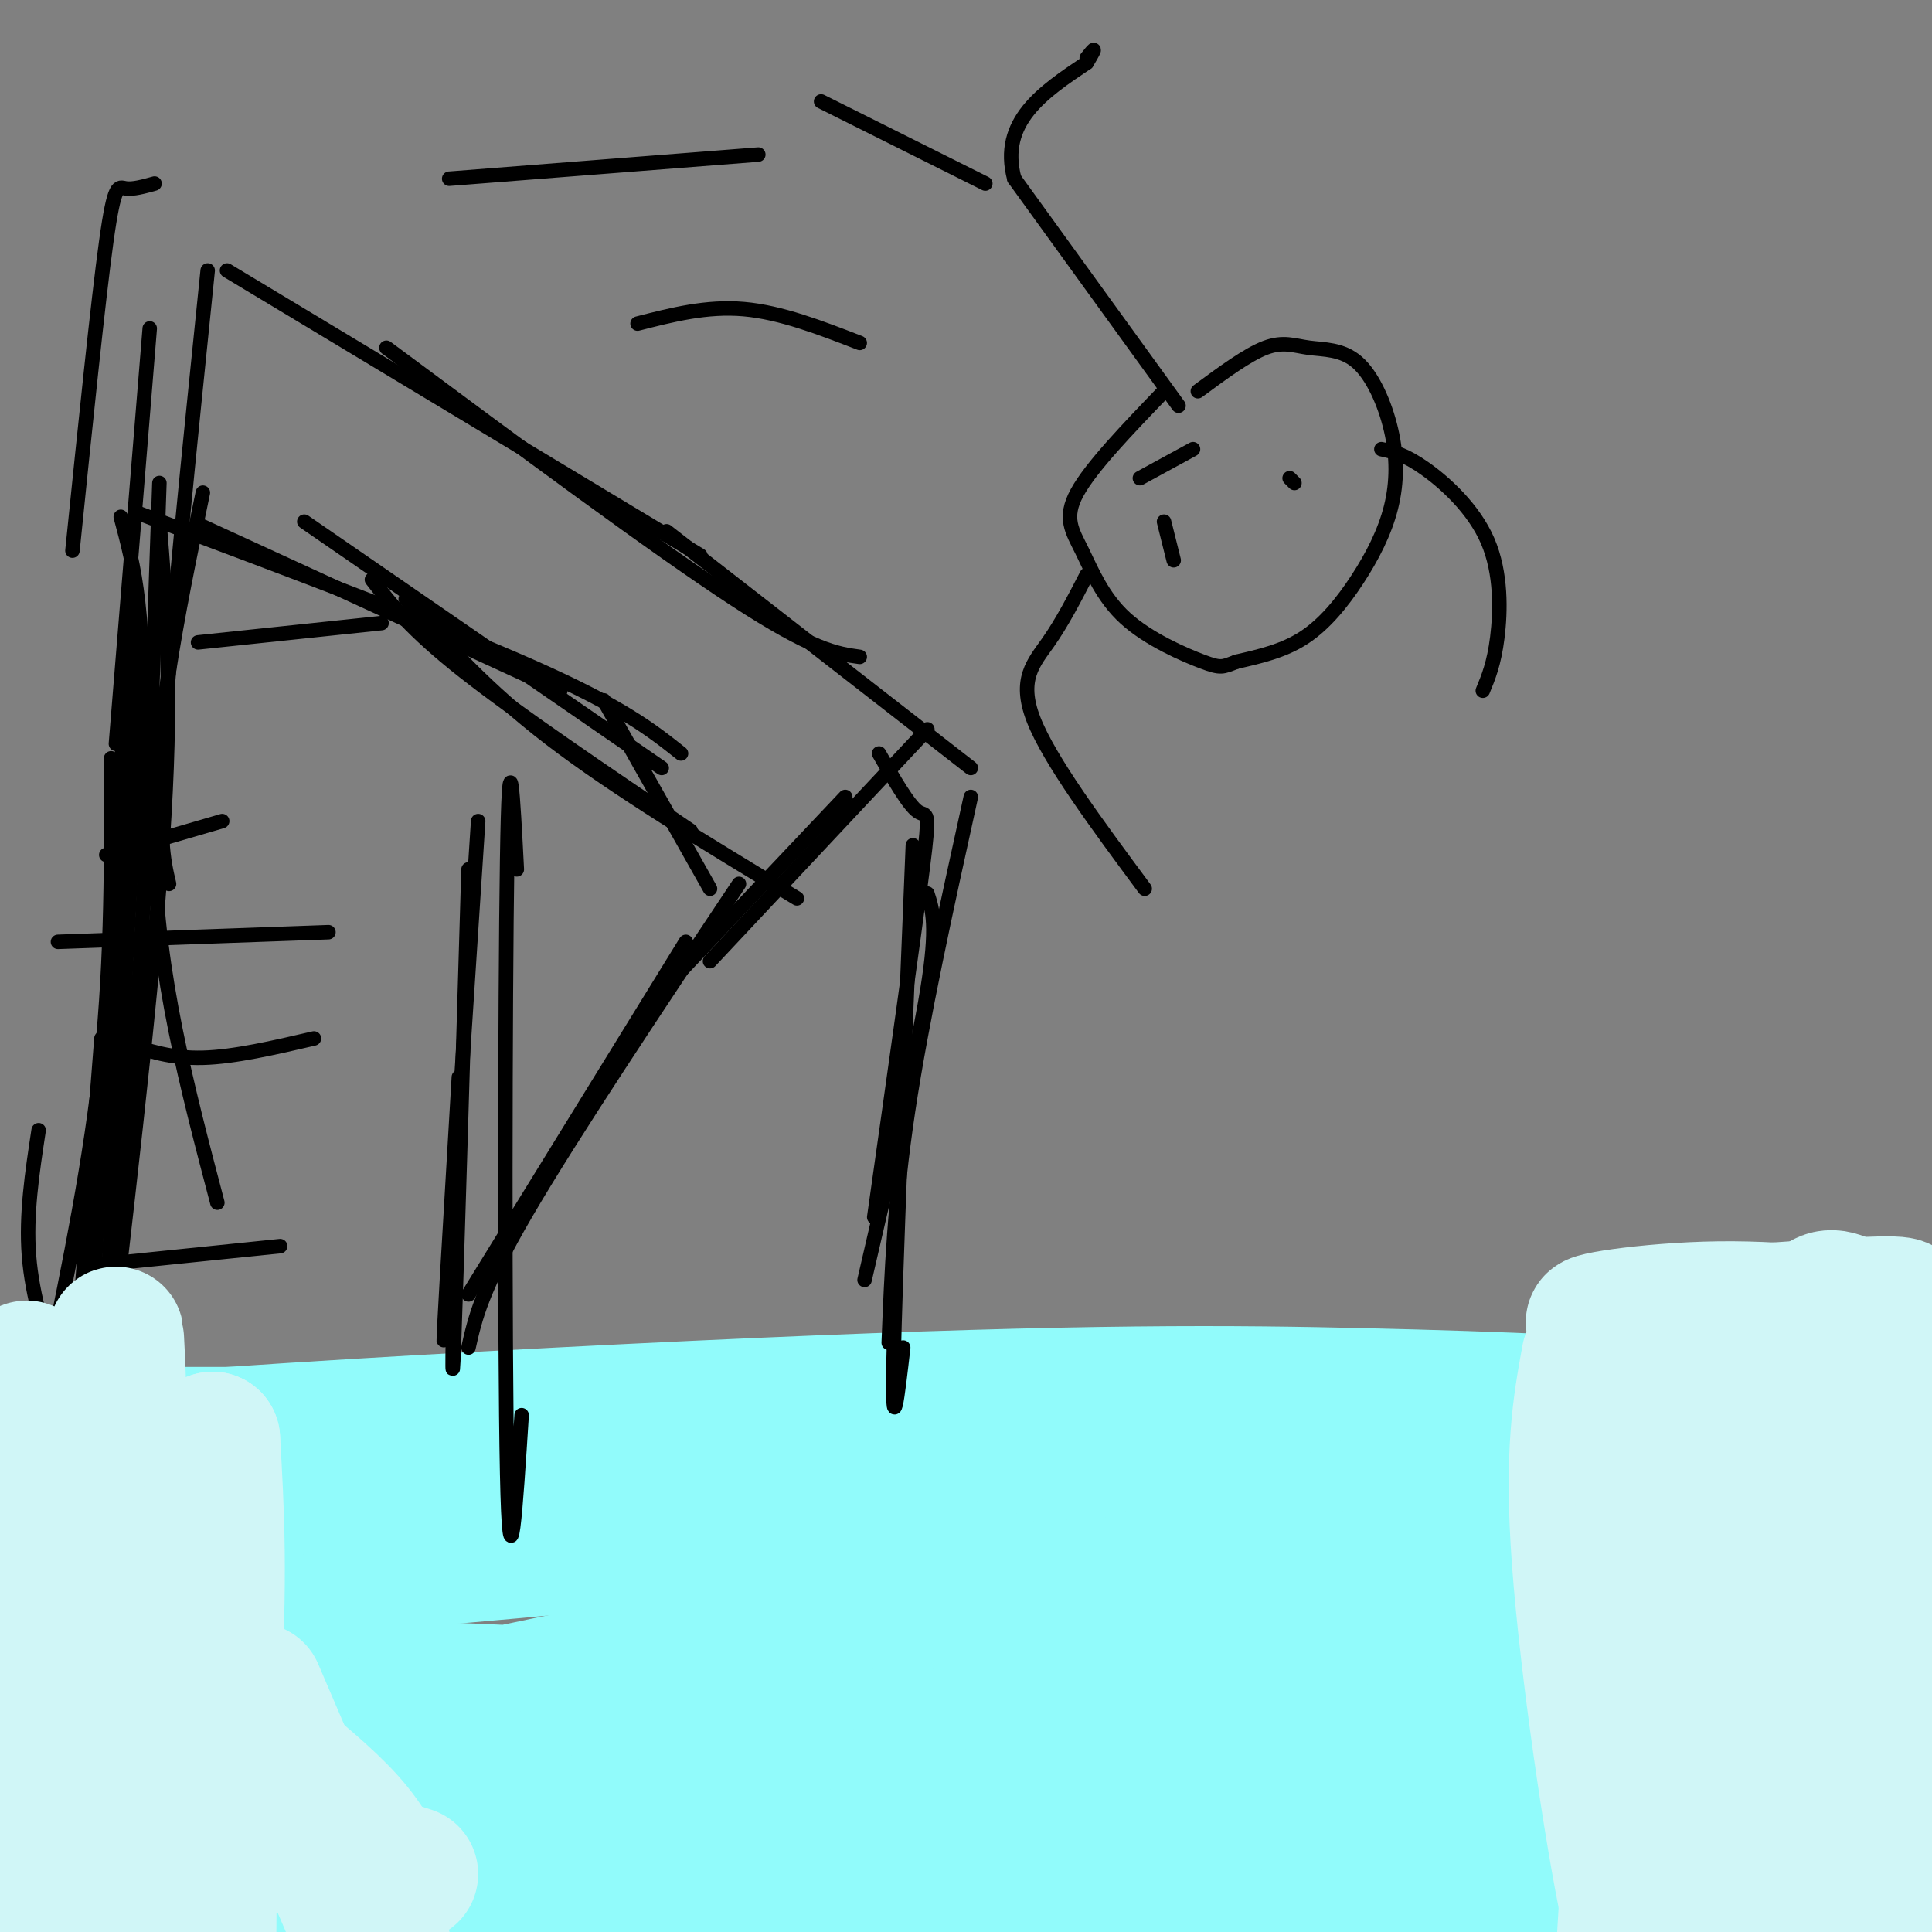 <svg viewBox='0 0 400 400' version='1.1' xmlns='http://www.w3.org/2000/svg' xmlns:xlink='http://www.w3.org/1999/xlink'><rect x="0" y="0" width="400" height="400" fill="#808080" stroke="none"/><g fill='none' stroke='#91FBFB' stroke-width='28' stroke-linecap='round' stroke-linejoin='round'><path d='M360,298c-160.713,2.860 -321.426,5.719 -349,4c-27.574,-1.719 77.990,-8.018 146,-11c68.010,-2.982 98.464,-2.649 126,-2c27.536,0.649 52.153,1.614 77,4c24.847,2.386 49.923,6.193 75,10'/><path d='M435,303c14.013,2.604 11.546,4.113 18,6c6.454,1.887 21.829,4.153 -8,3c-29.829,-1.153 -104.861,-5.724 -181,-3c-76.139,2.724 -153.384,12.742 -195,15c-41.616,2.258 -47.604,-3.246 -53,-6c-5.396,-2.754 -10.201,-2.759 -15,-5c-4.799,-2.241 -9.593,-6.716 -10,-9c-0.407,-2.284 3.571,-2.375 1,-4c-2.571,-1.625 -11.692,-4.784 10,-4c21.692,0.784 74.198,5.510 114,7c39.802,1.490 66.901,-0.255 94,-2'/><path d='M210,301c51.047,0.723 131.663,3.532 147,3c15.337,-0.532 -34.607,-4.405 -106,-2c-71.393,2.405 -164.237,11.089 -211,14c-46.763,2.911 -47.445,0.048 -54,-3c-6.555,-3.048 -18.984,-6.281 -18,-9c0.984,-2.719 15.380,-4.924 16,-6c0.620,-1.076 -12.537,-1.022 22,-1c34.537,0.022 116.769,0.011 199,0'/><path d='M205,297c71.635,-2.913 151.222,-10.197 118,2c-33.222,12.197 -179.252,43.875 -245,57c-65.748,13.125 -51.214,7.696 -54,5c-2.786,-2.696 -22.891,-2.661 -27,-4c-4.109,-1.339 7.778,-4.053 17,-6c9.222,-1.947 15.778,-3.128 53,-2c37.222,1.128 105.111,4.564 173,8'/><path d='M240,357c37.030,0.823 43.104,-1.121 9,1c-34.104,2.121 -108.385,8.306 -150,11c-41.615,2.694 -50.562,1.895 -64,0c-13.438,-1.895 -31.365,-4.888 -41,-8c-9.635,-3.112 -10.977,-6.344 -13,-8c-2.023,-1.656 -4.728,-1.738 0,-5c4.728,-3.262 16.887,-9.706 24,-13c7.113,-3.294 9.179,-3.438 16,-1c6.821,2.438 18.396,7.458 25,12c6.604,4.542 8.238,8.605 8,15c-0.238,6.395 -2.349,15.123 -3,19c-0.651,3.877 0.156,2.903 -3,3c-3.156,0.097 -10.277,1.266 -17,-3c-6.723,-4.266 -13.050,-13.968 -17,-21c-3.950,-7.032 -5.525,-11.393 -6,-19c-0.475,-7.607 0.150,-18.459 2,-24c1.850,-5.541 4.925,-5.770 8,-6'/><path d='M18,310c3.435,-1.163 8.023,-1.071 12,0c3.977,1.071 7.344,3.119 12,8c4.656,4.881 10.602,12.594 14,21c3.398,8.406 4.247,17.505 4,25c-0.247,7.495 -1.590,13.387 -3,19c-1.410,5.613 -2.887,10.949 -6,14c-3.113,3.051 -7.863,3.817 -11,7c-3.137,3.183 -4.662,8.782 -14,0c-9.338,-8.782 -26.488,-31.947 -33,-43c-6.512,-11.053 -2.385,-9.994 0,-10c2.385,-0.006 3.026,-1.075 5,-2c1.974,-0.925 5.279,-1.705 11,1c5.721,2.705 13.859,8.893 19,16c5.141,7.107 7.287,15.131 6,20c-1.287,4.869 -6.006,6.583 -9,8c-2.994,1.417 -4.264,2.537 -10,1c-5.736,-1.537 -15.940,-5.732 -19,-9c-3.060,-3.268 1.022,-5.611 4,-8c2.978,-2.389 4.851,-4.826 12,-7c7.149,-2.174 19.575,-4.087 32,-6'/><path d='M44,365c5.836,1.287 4.426,7.506 3,12c-1.426,4.494 -2.867,7.263 -5,10c-2.133,2.737 -4.956,5.443 -9,7c-4.044,1.557 -9.308,1.967 -12,2c-2.692,0.033 -2.813,-0.311 -2,-2c0.813,-1.689 2.559,-4.725 8,-8c5.441,-3.275 14.578,-6.791 22,-9c7.422,-2.209 13.129,-3.112 27,-4c13.871,-0.888 35.906,-1.762 56,-1c20.094,0.762 38.249,3.159 42,6c3.751,2.841 -6.900,6.126 -21,9c-14.100,2.874 -31.649,5.336 -52,5c-20.351,-0.336 -43.505,-3.470 -54,-6c-10.495,-2.530 -8.332,-4.454 -8,-6c0.332,-1.546 -1.168,-2.713 4,-4c5.168,-1.287 17.004,-2.696 23,-4c5.996,-1.304 6.153,-2.505 30,0c23.847,2.505 71.385,8.716 96,11c24.615,2.284 26.308,0.642 28,-1'/><path d='M220,382c10.041,-0.777 21.142,-2.218 46,-10c24.858,-7.782 63.471,-21.904 82,-28c18.529,-6.096 16.973,-4.166 19,-3c2.027,1.166 7.635,1.566 9,3c1.365,1.434 -1.514,3.900 -4,6c-2.486,2.100 -4.578,3.833 -14,7c-9.422,3.167 -26.174,7.769 -41,11c-14.826,3.231 -27.727,5.093 -48,7c-20.273,1.907 -47.920,3.860 -77,3c-29.080,-0.860 -59.594,-4.531 -69,-7c-9.406,-2.469 2.297,-3.734 14,-5'/><path d='M137,366c20.762,-1.392 65.668,-2.373 90,-2c24.332,0.373 28.089,2.100 36,3c7.911,0.900 19.974,0.971 33,4c13.026,3.029 27.013,9.014 41,15'/><path d='M366,349c1.085,-1.092 2.170,-2.184 5,-3c2.830,-0.816 7.404,-1.357 7,12c-0.404,13.357 -5.785,40.611 -9,48c-3.215,7.389 -4.264,-5.089 -5,-13c-0.736,-7.911 -1.158,-11.255 0,-21c1.158,-9.745 3.897,-25.889 7,-38c3.103,-12.111 6.572,-20.187 10,-21c3.428,-0.813 6.816,5.636 9,15c2.184,9.364 3.165,21.642 2,31c-1.165,9.358 -4.477,15.797 -7,20c-2.523,4.203 -4.256,6.170 -6,2c-1.744,-4.170 -3.498,-14.477 -2,-24c1.498,-9.523 6.249,-18.261 11,-27'/><path d='M388,330c2.315,-5.581 2.602,-6.032 5,-7c2.398,-0.968 6.906,-2.453 10,-1c3.094,1.453 4.772,5.846 6,11c1.228,5.154 2.005,11.071 2,17c-0.005,5.929 -0.791,11.872 -2,17c-1.209,5.128 -2.840,9.442 -7,15c-4.160,5.558 -10.851,12.360 -18,14c-7.149,1.640 -14.758,-1.881 -22,-7c-7.242,-5.119 -14.117,-11.837 -17,-23c-2.883,-11.163 -1.772,-26.771 -9,-27c-7.228,-0.229 -22.793,14.922 -35,23c-12.207,8.078 -21.055,9.083 -38,7c-16.945,-2.083 -41.985,-7.253 -58,-12c-16.015,-4.747 -23.004,-9.071 -28,-13c-4.996,-3.929 -7.998,-7.465 -11,-11'/><path d='M166,333c33.533,-3.965 122.866,-8.377 157,-9c34.134,-0.623 13.069,2.544 -2,7c-15.069,4.456 -24.141,10.203 -36,13c-11.859,2.797 -26.507,2.645 -42,1c-15.493,-1.645 -31.833,-4.781 -37,-7c-5.167,-2.219 0.840,-3.520 17,-5c16.160,-1.480 42.474,-3.137 66,-7c23.526,-3.863 44.263,-9.931 65,-16'/><path d='M354,310c0.354,0.651 -31.260,10.277 -64,17c-32.740,6.723 -66.605,10.543 -57,6c9.605,-4.543 62.680,-17.450 94,-24c31.320,-6.550 40.887,-6.745 48,-6c7.113,0.745 11.773,2.429 15,4c3.227,1.571 5.019,3.029 4,9c-1.019,5.971 -4.851,16.454 -10,25c-5.149,8.546 -11.614,15.156 -20,20c-8.386,4.844 -18.693,7.922 -29,11'/><path d='M335,372c-14.470,4.644 -36.145,10.755 -48,13c-11.855,2.245 -13.889,0.626 -17,1c-3.111,0.374 -7.301,2.741 -30,-1c-22.699,-3.741 -63.909,-13.590 -76,-15c-12.091,-1.410 4.937,5.620 15,10c10.063,4.380 13.161,6.108 27,8c13.839,1.892 38.420,3.946 63,6'/><path d='M269,394c46.333,0.222 130.667,-2.222 124,-4c-6.667,-1.778 -104.333,-2.889 -202,-4'/><path d='M191,386c-35.213,-1.616 -22.244,-3.657 -41,-6c-18.756,-2.343 -69.235,-4.986 -85,-4c-15.765,0.986 3.184,5.603 15,8c11.816,2.397 16.498,2.573 29,4c12.502,1.427 32.825,4.104 66,1c33.175,-3.104 79.201,-11.990 112,-20c32.799,-8.010 52.371,-15.146 65,-21c12.629,-5.854 18.314,-10.427 24,-15'/><path d='M376,333c4.108,-3.102 2.378,-3.357 4,-8c1.622,-4.643 6.598,-13.673 -2,-3c-8.598,10.673 -30.768,41.048 -49,59c-18.232,17.952 -32.526,23.482 -43,27c-10.474,3.518 -17.128,5.024 -24,6c-6.872,0.976 -13.964,1.422 -23,0c-9.036,-1.422 -20.018,-4.711 -31,-8'/></g>
<g fill='none' stroke='#000000' stroke-width='3' stroke-linecap='round' stroke-linejoin='round'><path d='M12,285c-2.667,-8.250 -5.333,-16.500 -6,-25c-0.667,-8.500 0.667,-17.250 2,-26'/><path d='M21,215c0.000,0.000 -6.000,77.000 -6,77'/><path d='M27,182c0.000,0.000 -6.000,117.000 -6,117'/><path d='M23,157c0.083,20.500 0.167,41.000 -2,62c-2.167,21.000 -6.583,42.500 -11,64'/><path d='M27,123c0.000,0.000 -8.000,151.000 -8,151'/><path d='M29,132c0.000,0.000 -8.000,161.000 -8,161'/><path d='M25,107c2.750,10.250 5.500,20.500 4,49c-1.500,28.500 -7.250,75.250 -13,122'/><path d='M42,102c-5.250,25.250 -10.500,50.500 -10,75c0.500,24.500 6.750,48.250 13,72'/><path d='M33,108c1.333,16.333 2.667,32.667 1,61c-1.667,28.333 -6.333,68.667 -11,109'/><path d='M33,100c-1.417,41.917 -2.833,83.833 -5,116c-2.167,32.167 -5.083,54.583 -8,77'/><path d='M41,133c0.000,0.000 38.000,-4.000 38,-4'/><path d='M22,177c0.000,0.000 24.000,-7.000 24,-7'/><path d='M12,195c0.000,0.000 56.000,-2.000 56,-2'/><path d='M26,216c4.750,1.583 9.500,3.167 16,3c6.500,-0.167 14.750,-2.083 23,-4'/><path d='M19,262c0.000,0.000 39.000,-4.000 39,-4'/><path d='M99,170c-3.167,48.583 -6.333,97.167 -7,106c-0.667,8.833 1.167,-22.083 3,-53'/><path d='M97,180c-1.250,42.167 -2.500,84.333 -3,98c-0.500,13.667 -0.250,-1.167 0,-16'/><path d='M107,180c-0.778,-15.222 -1.556,-30.444 -2,-2c-0.444,28.444 -0.556,100.556 0,127c0.556,26.444 1.778,7.222 3,-12'/><path d='M153,183c-17.333,26.000 -34.667,52.000 -44,68c-9.333,16.000 -10.667,22.000 -12,28'/><path d='M142,195c0.000,0.000 -45.000,73.000 -45,73'/><path d='M147,184c0.000,0.000 -22.000,-39.000 -22,-39'/><path d='M143,172c-18.000,-12.167 -36.000,-24.333 -47,-33c-11.000,-8.667 -15.000,-13.833 -19,-19'/><path d='M137,159c0.000,0.000 -74.000,-51.000 -74,-51'/><path d='M116,143c0.000,0.000 -74.000,-34.000 -74,-34'/><path d='M28,106c31.583,11.833 63.167,23.667 82,32c18.833,8.333 24.917,13.167 31,18'/><path d='M84,124c8.250,9.333 16.500,18.667 30,29c13.500,10.333 32.250,21.667 51,33'/><path d='M175,165c0.000,0.000 -35.000,37.000 -35,37'/><path d='M192,151c0.000,0.000 -45.000,48.000 -45,48'/><path d='M201,159c0.000,0.000 -63.000,-49.000 -63,-49'/><path d='M178,136c-4.833,-0.667 -9.667,-1.333 -26,-12c-16.333,-10.667 -44.167,-31.333 -72,-52'/><path d='M145,115c0.000,0.000 -98.000,-59.000 -98,-59'/><path d='M32,38c-2.244,0.622 -4.489,1.244 -6,1c-1.511,-0.244 -2.289,-1.356 -4,11c-1.711,12.356 -4.356,38.178 -7,64'/><path d='M31,68c0.000,0.000 -7.000,86.000 -7,86'/><path d='M43,56c-3.833,37.417 -7.667,74.833 -9,96c-1.333,21.167 -0.167,26.083 1,31'/><path d='M182,156c3.044,5.333 6.089,10.667 8,12c1.911,1.333 2.689,-1.333 1,12c-1.689,13.333 -5.844,42.667 -10,72'/><path d='M201,165c-5.083,23.083 -10.167,46.167 -13,65c-2.833,18.833 -3.417,33.417 -4,48'/><path d='M189,175c-1.833,44.833 -3.667,89.667 -4,107c-0.333,17.333 0.833,7.167 2,-3'/><path d='M192,185c1.083,3.333 2.167,6.667 0,20c-2.167,13.333 -7.583,36.667 -13,60'/><path d='M93,37c0.000,0.000 64.000,-5.000 64,-5'/><path d='M132,67c7.167,-1.833 14.333,-3.667 22,-3c7.667,0.667 15.833,3.833 24,7'/><path d='M248,81c5.147,-3.799 10.294,-7.598 14,-9c3.706,-1.402 5.970,-0.408 9,0c3.030,0.408 6.828,0.230 10,3c3.172,2.770 5.720,8.488 7,14c1.280,5.512 1.291,10.818 0,16c-1.291,5.182 -3.886,10.241 -7,15c-3.114,4.759 -6.747,9.217 -11,12c-4.253,2.783 -9.127,3.892 -14,5'/><path d='M256,137c-2.907,1.126 -3.174,1.440 -7,0c-3.826,-1.440 -11.211,-4.633 -16,-9c-4.789,-4.367 -6.982,-9.906 -9,-14c-2.018,-4.094 -3.862,-6.741 -1,-12c2.862,-5.259 10.431,-13.129 18,-21'/><path d='M286,93c2.411,0.524 4.821,1.048 9,4c4.179,2.952 10.125,8.333 13,15c2.875,6.667 2.679,14.619 2,20c-0.679,5.381 -1.839,8.190 -3,11'/><path d='M225,119c-2.533,4.911 -5.067,9.822 -8,14c-2.933,4.178 -6.267,7.622 -3,16c3.267,8.378 13.133,21.689 23,35'/><path d='M244,84c0.000,0.000 -34.000,-47.000 -34,-47'/><path d='M210,37c-3.167,-11.833 5.917,-17.917 15,-24'/><path d='M225,13c2.500,-4.167 1.250,-2.583 0,-1'/><path d='M204,38c0.000,0.000 -34.000,-17.000 -34,-17'/><path d='M267,99c0.000,0.000 1.000,1.000 1,1'/><path d='M241,108c0.000,0.000 2.000,8.000 2,8'/><path d='M247,93c0.000,0.000 -11.000,6.000 -11,6'/></g>
<g fill='none' stroke='#91FBFB' stroke-width='28' stroke-linecap='round' stroke-linejoin='round'><path d='M388,341c0.000,0.000 -2.000,34.000 -2,34'/><path d='M387,337c0.000,0.000 -1.000,63.000 -1,63'/><path d='M392,336c-5.351,35.758 -10.702,71.515 -11,74c-0.298,2.485 4.456,-28.303 6,-50c1.544,-21.697 -0.123,-34.303 -1,-27c-0.877,7.303 -0.965,34.515 -3,53c-2.035,18.485 -6.018,28.242 -10,38'/><path d='M385,332c0.235,3.615 0.470,7.230 -1,14c-1.470,6.770 -4.646,16.693 -9,23c-4.354,6.307 -9.885,8.996 -14,10c-4.115,1.004 -6.813,0.322 -10,-3c-3.187,-3.322 -6.864,-9.284 -9,-15c-2.136,-5.716 -2.732,-11.185 -2,-19c0.732,-7.815 2.791,-17.976 5,-24c2.209,-6.024 4.568,-7.911 8,-10c3.432,-2.089 7.937,-4.379 13,-2c5.063,2.379 10.683,9.428 14,17c3.317,7.572 4.333,15.669 5,22c0.667,6.331 0.987,10.897 -3,16c-3.987,5.103 -12.282,10.744 -21,13c-8.718,2.256 -17.859,1.128 -27,0'/><path d='M334,374c-5.925,-2.919 -7.238,-10.215 -4,-16c3.238,-5.785 11.026,-10.057 11,-10c-0.026,0.057 -7.864,4.445 -17,7c-9.136,2.555 -19.568,3.278 -30,4'/><path d='M264,340c-4.922,-5.624 -9.844,-11.247 -13,-17c-3.156,-5.753 -4.547,-11.635 -4,-15c0.547,-3.365 3.032,-4.214 10,-4c6.968,0.214 18.419,1.490 25,3c6.581,1.510 8.290,3.255 10,5'/><path d='M317,366c-2.473,11.305 -4.945,22.609 -8,30c-3.055,7.391 -6.692,10.868 -12,14c-5.308,3.132 -12.286,5.919 -19,6c-6.714,0.081 -13.165,-2.545 -19,-6c-5.835,-3.455 -11.056,-7.738 -16,-13c-4.944,-5.262 -9.612,-11.504 -13,-17c-3.388,-5.496 -5.497,-10.247 -6,-17c-0.503,-6.753 0.600,-15.507 4,-23c3.400,-7.493 9.099,-13.723 17,-18c7.901,-4.277 18.006,-6.600 24,-7c5.994,-0.400 7.876,1.121 10,6c2.124,4.879 4.489,13.114 3,21c-1.489,7.886 -6.831,15.422 -12,21c-5.169,5.578 -10.163,9.199 -16,12c-5.837,2.801 -12.515,4.781 -18,5c-5.485,0.219 -9.776,-1.324 -13,-3c-3.224,-1.676 -5.380,-3.485 -7,-7c-1.620,-3.515 -2.702,-8.736 -2,-13c0.702,-4.264 3.189,-7.571 7,-12c3.811,-4.429 8.946,-9.980 20,-16c11.054,-6.020 28.027,-12.510 45,-19'/><path d='M360,336c-1.079,6.567 -2.158,13.134 -5,18c-2.842,4.866 -7.447,8.030 -12,12c-4.553,3.970 -9.055,8.745 -21,11c-11.945,2.255 -31.333,1.988 -41,1c-9.667,-0.988 -9.612,-2.698 -11,-6c-1.388,-3.302 -4.220,-8.197 -6,-12c-1.780,-3.803 -2.509,-6.515 4,-15c6.509,-8.485 20.254,-22.742 34,-37'/><path d='M342,302c4.652,4.400 9.305,8.801 11,13c1.695,4.199 0.434,8.198 1,11c0.566,2.802 2.960,4.408 -6,15c-8.960,10.592 -29.274,30.169 -41,40c-11.726,9.831 -14.863,9.915 -18,10'/><path d='M390,277c0.000,0.000 -3.000,47.000 -3,47'/></g>
<g fill='none' stroke='#D0F6F7' stroke-width='28' stroke-linecap='round' stroke-linejoin='round'><path d='M401,295c2.310,-4.203 4.621,-8.405 1,20c-3.621,28.405 -13.172,89.418 -17,97c-3.828,7.582 -1.933,-38.267 -5,-75c-3.067,-36.733 -11.095,-64.351 -11,-63c0.095,1.351 8.313,31.672 12,52c3.687,20.328 2.844,30.664 2,41'/><path d='M383,367c0.581,11.242 1.034,18.847 0,24c-1.034,5.153 -3.556,7.856 -1,-18c2.556,-25.856 10.188,-80.269 9,-75c-1.188,5.269 -11.197,70.220 -14,82c-2.803,11.780 1.598,-29.610 6,-71'/><path d='M383,309c2.126,-17.018 4.440,-24.063 4,-28c-0.440,-3.937 -3.633,-4.767 -5,10c-1.367,14.767 -0.906,45.129 -3,65c-2.094,19.871 -6.741,29.249 -10,35c-3.259,5.751 -5.129,7.876 -7,10'/><path d='M362,401c1.500,-4.690 8.750,-21.417 11,-47c2.250,-25.583 -0.500,-60.024 1,-75c1.500,-14.976 7.250,-10.488 13,-6'/><path d='M387,273c5.044,-1.778 11.156,-3.222 2,-3c-9.156,0.222 -33.578,2.111 -58,4'/><path d='M331,274c-5.413,-0.233 10.054,-2.817 25,-3c14.946,-0.183 29.372,2.034 36,3c6.628,0.966 5.457,0.682 6,3c0.543,2.318 2.800,7.240 5,10c2.200,2.760 4.343,3.360 -3,18c-7.343,14.640 -24.171,43.320 -41,72'/><path d='M359,377c-7.500,16.167 -5.750,20.583 -4,25'/><path d='M329,281c-1.815,9.911 -3.631,19.821 -2,42c1.631,22.179 6.708,56.625 10,72c3.292,15.375 4.798,11.679 7,-12c2.202,-23.679 5.101,-67.339 8,-111'/><path d='M352,272c1.078,3.372 -0.226,67.302 -1,97c-0.774,29.698 -1.016,25.166 -2,27c-0.984,1.834 -2.708,10.036 -5,14c-2.292,3.964 -5.150,3.691 -5,-9c0.150,-12.691 3.310,-37.802 4,-62c0.690,-24.198 -1.088,-47.485 -2,-48c-0.912,-0.515 -0.956,21.743 -1,44'/><path d='M340,335c-0.833,19.333 -2.417,45.667 -4,72'/><path d='M21,302c-0.802,-0.372 -1.604,-0.743 -4,6c-2.396,6.743 -6.384,20.601 -6,46c0.384,25.399 5.142,62.338 4,48c-1.142,-14.338 -8.183,-79.954 -11,-101c-2.817,-21.046 -1.408,2.477 0,26'/><path d='M4,327c0.934,19.669 3.270,55.842 5,74c1.730,18.158 2.853,18.301 4,13c1.147,-5.301 2.318,-16.048 0,-44c-2.318,-27.952 -8.127,-73.111 -8,-84c0.127,-10.889 6.188,12.491 10,40c3.812,27.509 5.375,59.145 7,69c1.625,9.855 3.313,-2.073 5,-14'/><path d='M27,381c-0.148,-34.380 -3.019,-113.329 -3,-104c0.019,9.329 2.928,106.935 5,120c2.072,13.065 3.306,-58.410 4,-81c0.694,-22.590 0.847,3.705 1,30'/><path d='M34,346c-0.419,18.150 -1.967,48.524 -2,65c-0.033,16.476 1.450,19.053 4,-13c2.550,-32.053 6.168,-98.736 6,-95c-0.168,3.736 -4.122,77.890 -4,96c0.122,18.110 4.321,-19.826 6,-46c1.679,-26.174 0.840,-40.587 0,-55'/><path d='M44,298c-0.167,13.167 -0.583,73.583 -1,134'/><path d='M40,386c6.250,-2.167 12.500,-4.333 20,-4c7.500,0.333 16.250,3.167 25,6'/><path d='M54,376c4.111,1.778 8.222,3.556 12,6c3.778,2.444 7.222,5.556 10,12c2.778,6.444 4.889,16.222 7,26'/><path d='M54,361c6.833,5.583 13.667,11.167 18,16c4.333,4.833 6.167,8.917 8,13'/><path d='M43,348c8.500,8.750 17.000,17.500 23,27c6.000,9.500 9.500,19.750 13,30'/><path d='M51,349c0.000,0.000 29.000,56.000 29,56'/><path d='M53,350c0.000,0.000 30.000,70.000 30,70'/></g>
</svg>